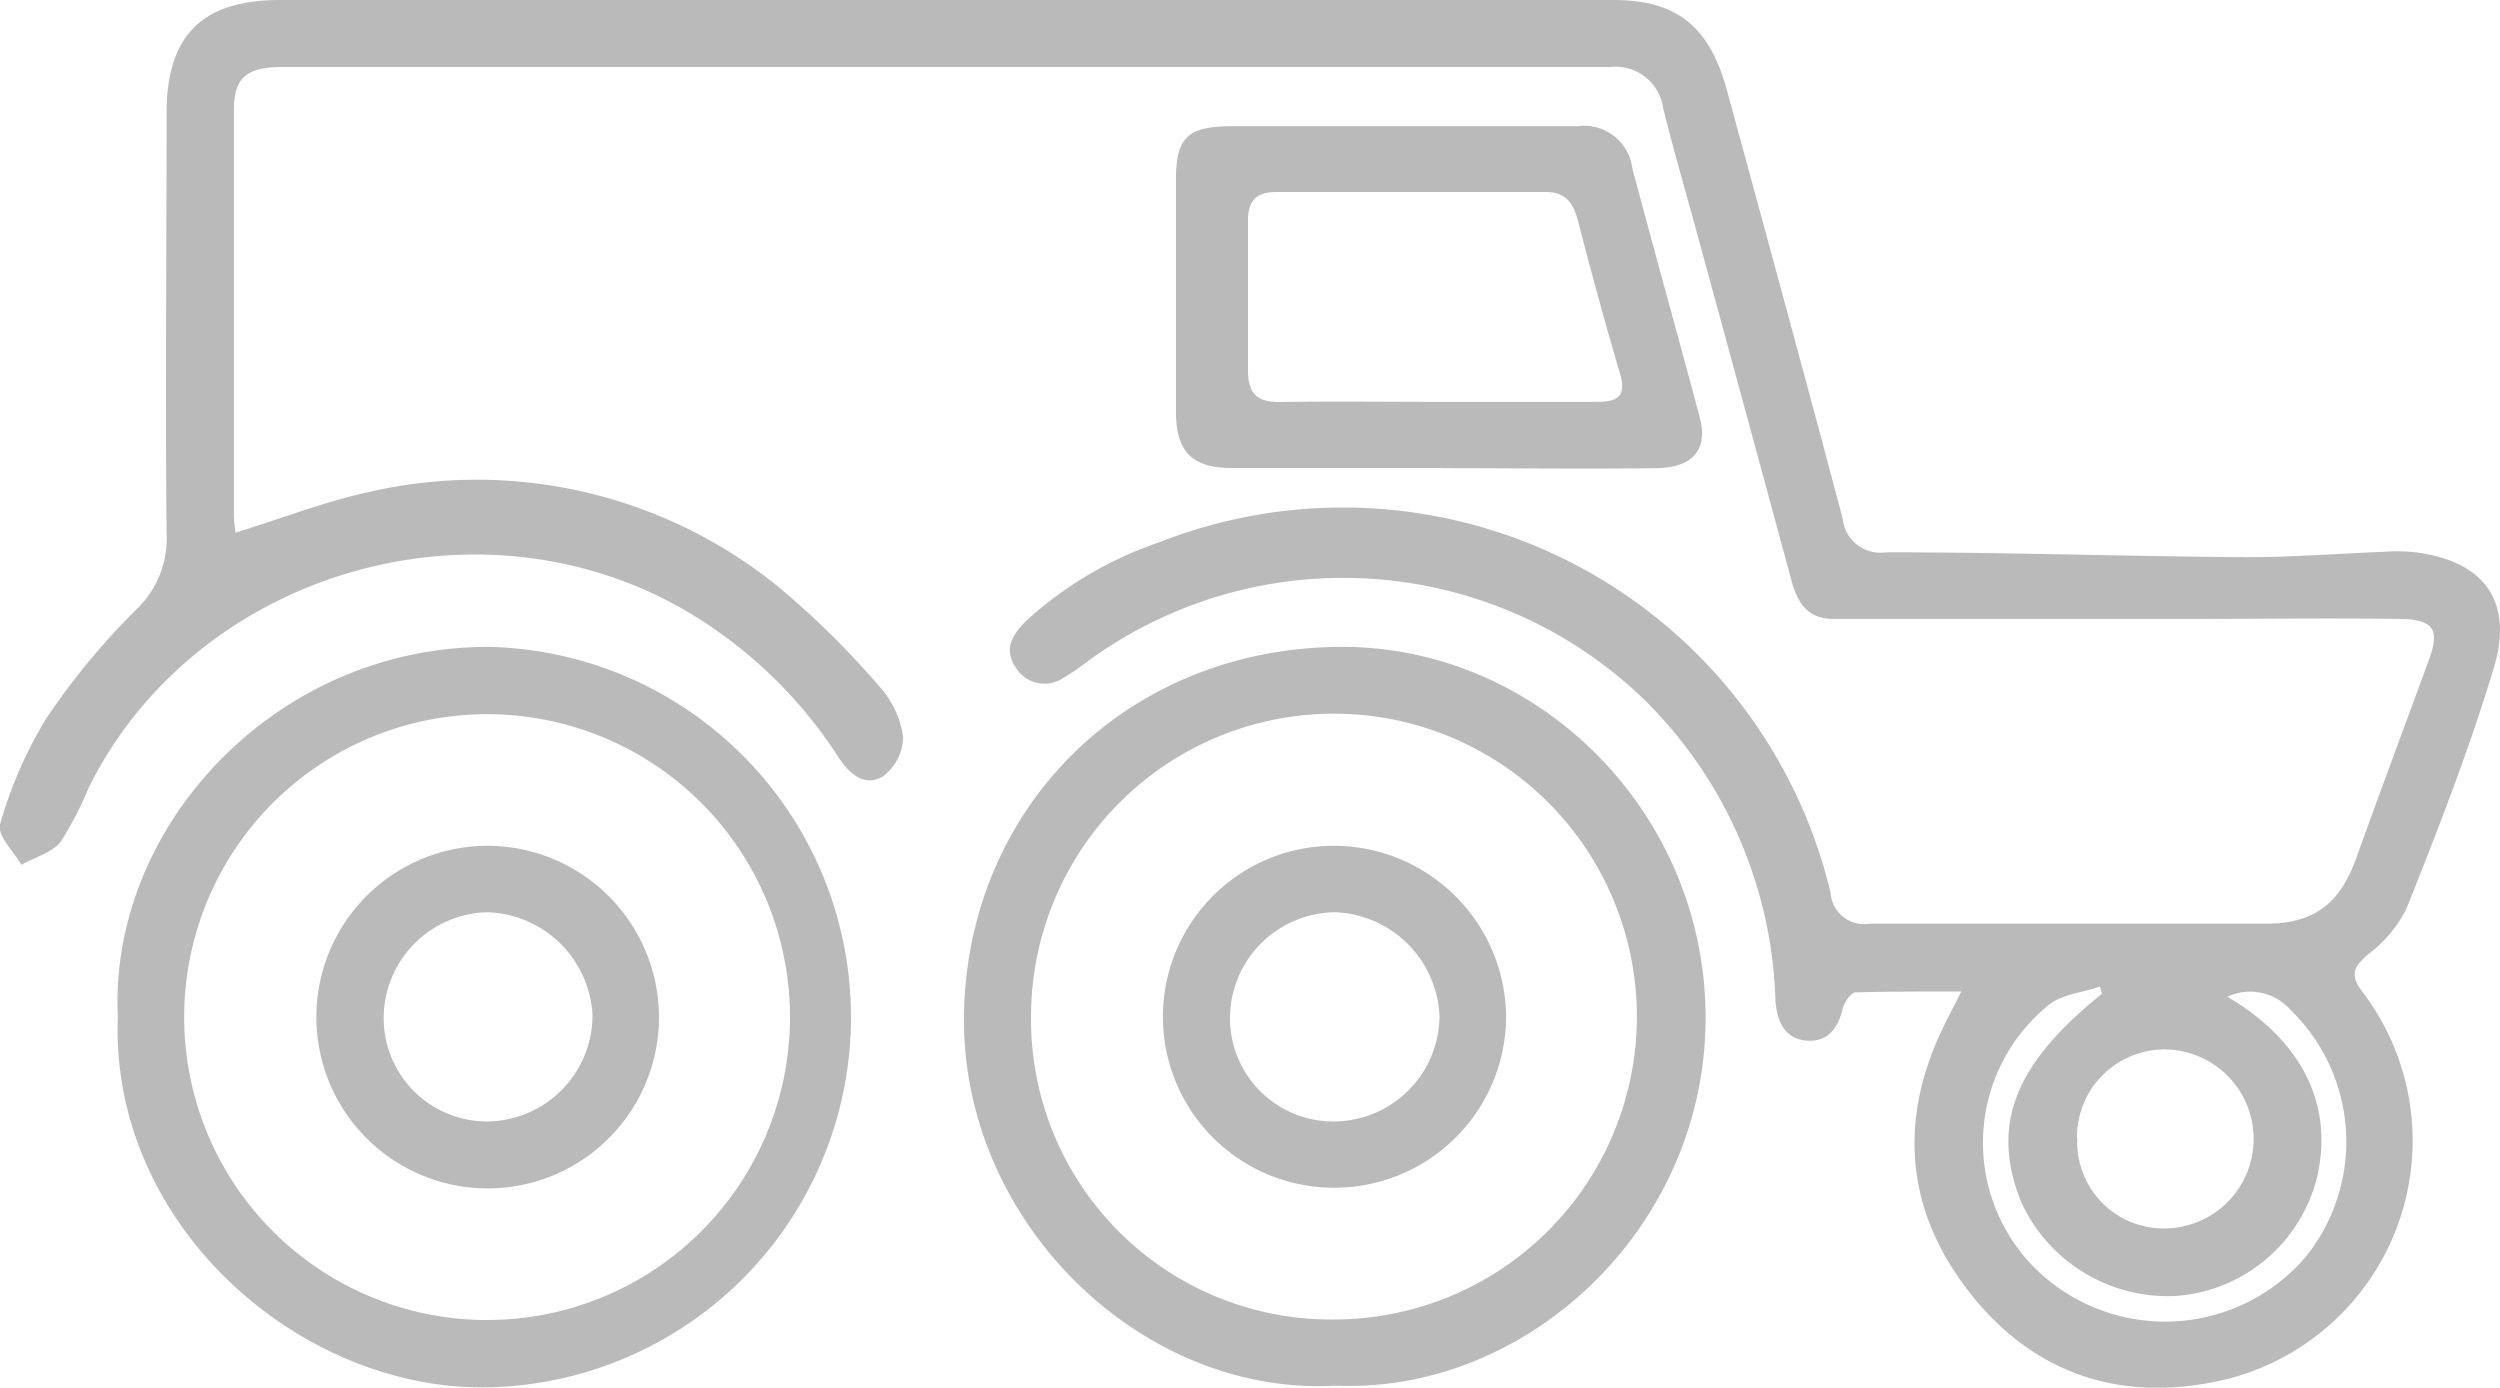 <svg id="Capa_1" data-name="Capa 1" xmlns="http://www.w3.org/2000/svg" viewBox="0 0 148.56 82.46"><defs><style>.cls-1{fill:#bababa;}</style></defs><path class="cls-1" d="M14,31.65c2.79-.86,5.34-1.86,8-2.43a28.43,28.43,0,0,1,24.19,5.6,50.3,50.3,0,0,1,6.09,6,5.62,5.62,0,0,1,1.39,3,3,3,0,0,1-1.18,2.3c-1.09.68-2-.12-2.65-1.1a27.1,27.1,0,0,0-8.26-8.22c-12.39-7.9-29.7-3.17-36.28,9.94A20.81,20.81,0,0,1,3.62,50c-.51.67-1.55.94-2.35,1.39C.82,50.62-.17,49.64,0,49a25.22,25.22,0,0,1,2.75-6.31,42.4,42.4,0,0,1,5.31-6.43,5.83,5.83,0,0,0,1.84-4.56c-.08-8.31,0-16.63,0-24.94C9.89,2.11,12,0,16.65,0H95.89c3.74,0,5.7,1.57,6.73,5.36,2.31,8.48,4.64,17,6.88,25.46a2.25,2.25,0,0,0,2.57,2c7.14,0,14.27.24,21.4.29,2.72,0,5.45-.21,8.18-.32a10.79,10.79,0,0,1,1.61,0c4.27.44,6.17,2.85,4.92,6.94C146.71,44.6,144.87,49.31,143,54a7.69,7.69,0,0,1-2.25,2.69c-.86.75-1.17,1.2-.34,2.28a14.61,14.61,0,0,1-8.15,23c-6.1,1.45-11.41-.25-15.27-5.23-3.7-4.76-4.2-10.07-1.57-15.58.3-.63.62-1.24,1.13-2.24-2.32,0-4.3,0-6.27.05-.29,0-.7.61-.79,1-.29,1.2-.94,2-2.21,1.86s-1.71-1.2-1.78-2.46a26.15,26.15,0,0,0-7.83-17.83,25.73,25.73,0,0,0-33-2.27,12.23,12.23,0,0,1-1.46,1,2,2,0,0,1-2.83-.57c-.78-1.13-.21-2,.61-2.82a22.5,22.5,0,0,1,7.91-4.66,29.8,29.8,0,0,1,39.88,20.83,2,2,0,0,0,2.33,1.84c7.85,0,15.7,0,23.55,0,2.85,0,4.38-1.2,5.34-3.85,1.44-4,2.9-7.91,4.35-11.87.64-1.75.28-2.36-1.73-2.39-4.22-.06-8.45,0-12.67,0l-21,0c-1.57,0-2.15-1-2.5-2.3q-2.79-10.32-5.61-20.63c-.67-2.47-1.39-4.92-2-7.39a2.87,2.87,0,0,0-3.15-2.48q-39.45,0-78.89,0c-2.12,0-2.89.62-2.9,2.5,0,8.07,0,16.15,0,24.23A7.89,7.89,0,0,0,14,31.65Zm109.44,36A5.14,5.14,0,0,0,128.57,73a5.32,5.32,0,1,0,.06-10.64A5.22,5.22,0,0,0,123.42,67.62Zm1.48-8.56-.14-.46c-1,.35-2.28.45-3.05,1.1a10.53,10.53,0,0,0,.89,17,11,11,0,0,0,14.36-2,10.91,10.91,0,0,0-.86-14.71,3.2,3.2,0,0,0-3.76-.79c4.44,2.61,6.34,6.45,5.32,10.76A9.33,9.33,0,0,1,129.44,77a9.58,9.58,0,0,1-9.33-5.56C118.28,66.87,119.69,63.24,124.9,59.06Z"/><path class="cls-1" d="M7,60.44c-.54-11.3,9.34-22,22-22a22,22,0,1,1-.87,44C17.24,82.13,6.55,72.49,7,60.44Zm22-18a18,18,0,0,0-.11,36,18,18,0,1,0,.11-36Z"/><path class="cls-1" d="M79.36,82.34C67.77,83,56.93,72.46,57.29,60c.35-12.17,9.76-21.47,22.33-21.56,11.86-.08,21.91,10,21.73,22.36S90.63,82.83,79.36,82.34Zm-.09-3.93a18,18,0,1,0-18-18.15A17.83,17.83,0,0,0,79.27,78.41Z"/><path class="cls-1" d="M85.66,27.81c-4.16,0-8.32,0-12.48,0-2.29,0-3.27-.93-3.3-3.24,0-4.62,0-9.25,0-13.88,0-2.58.74-3.19,3.36-3.19,6.83,0,13.66,0,20.49,0A2.89,2.89,0,0,1,97,10c1.31,4.93,2.68,9.84,4,14.77.51,1.91-.36,3-2.52,3.05-4.28.06-8.56,0-12.83,0Zm-.17-3.93c3.14,0,6.29,0,9.43,0,1.25,0,1.74-.37,1.34-1.71-.89-3-1.7-6-2.5-9.08-.27-1-.71-1.69-1.91-1.68q-8,0-16,0c-1.22,0-1.7.54-1.69,1.73,0,3,0,5.92,0,8.88,0,1.39.57,1.89,1.92,1.87C79.2,23.84,82.34,23.88,85.49,23.88Z"/><path class="cls-1" d="M39.16,60.44A10.18,10.18,0,1,1,29,50.26,10.21,10.21,0,0,1,39.16,60.44Zm-10.11,6.2a6.32,6.32,0,0,0,6.16-6.32A6.46,6.46,0,0,0,29,54.21a6.3,6.3,0,0,0-6.2,6.28A6.14,6.14,0,0,0,29.05,66.64Z"/><path class="cls-1" d="M89.5,60.47A10.21,10.21,0,0,1,79.22,70.58a10.16,10.16,0,0,1,.09-20.32A10.25,10.25,0,0,1,89.5,60.47ZM79.34,66.64a6.3,6.3,0,0,0,6.2-6.27,6.45,6.45,0,0,0-6.2-6.16,6.31,6.31,0,0,0-6.25,6.23A6.14,6.14,0,0,0,79.34,66.64Z"/></svg>